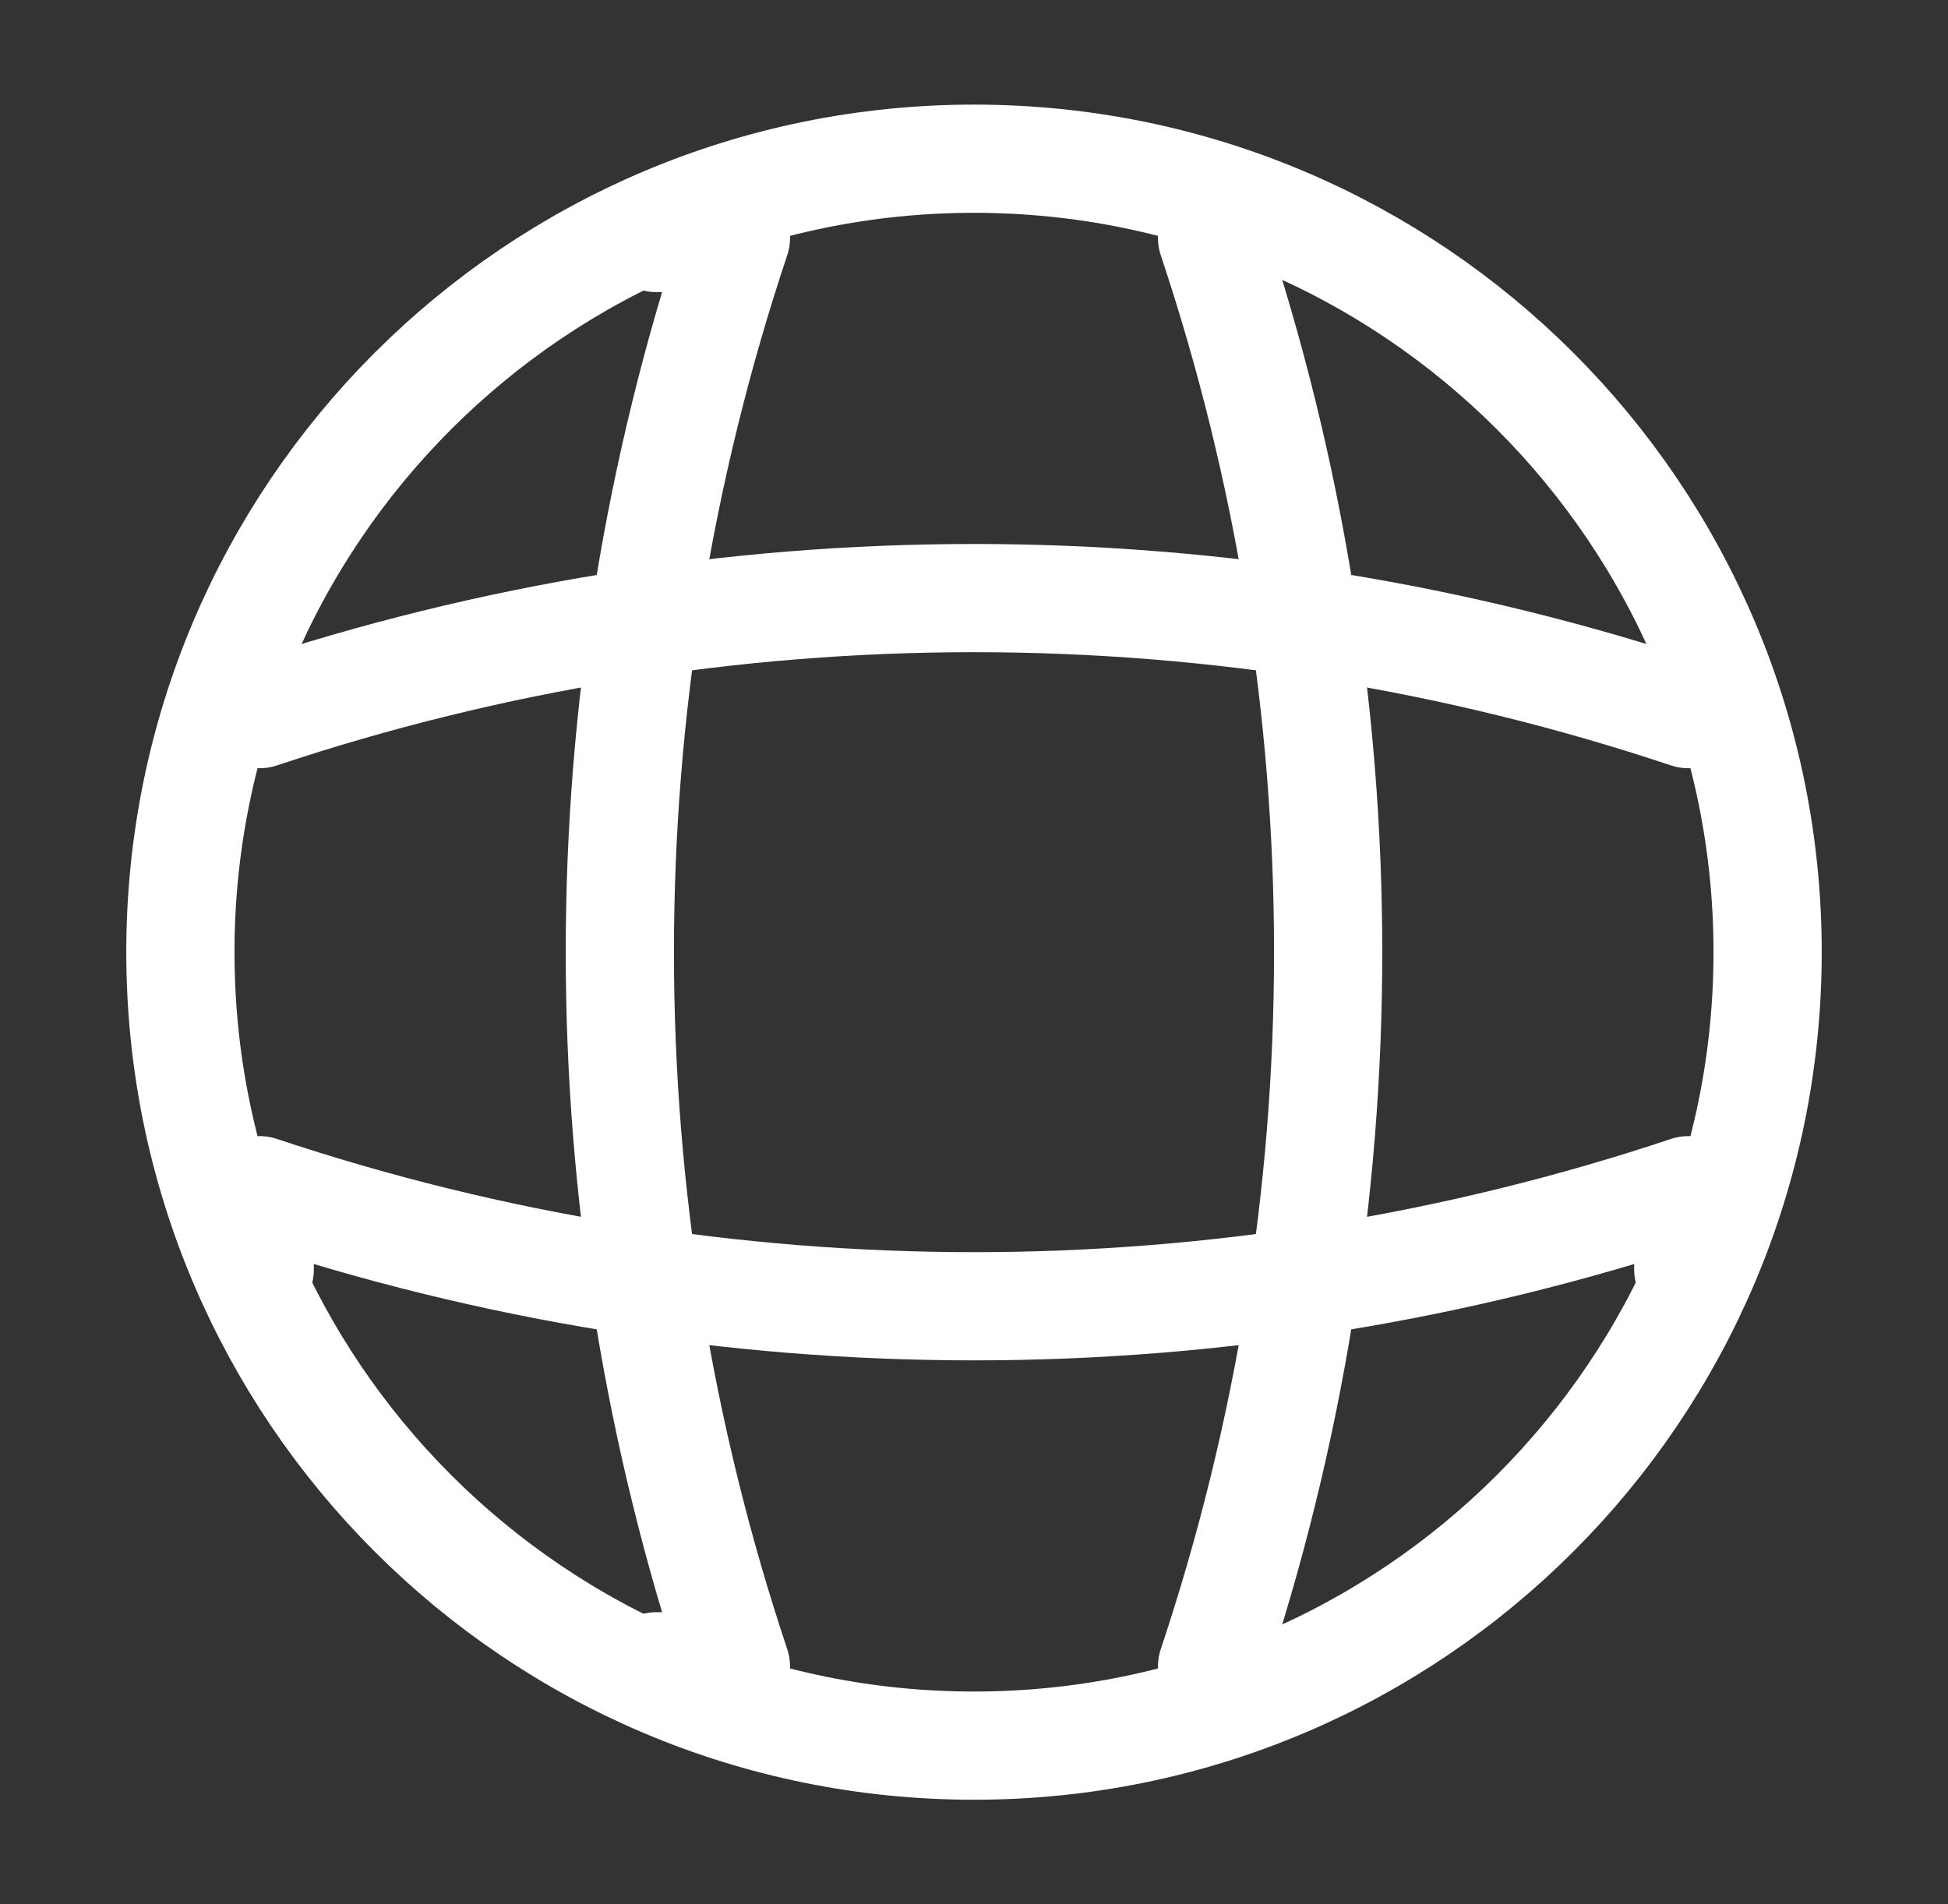<svg width="45" height="44" viewBox="0 0 45 44" fill="none" xmlns="http://www.w3.org/2000/svg">
<rect x="0" y="0" width="45" height="44" fill="#333333" stroke="none"/>
<path d="M22.5 40.333C32.625 40.333 40.833 32.125 40.833 22C40.833 11.875 32.625 3.667 22.5 3.667C12.375 3.667 4.167 11.875 4.167 22C4.167 32.125 12.375 40.333 22.5 40.333Z" stroke="white" stroke-width="2.5" stroke-linecap="round" stroke-linejoin="round"/>
<path d="M15.167 5.5H17C13.425 16.207 13.425 27.793 17 38.5H15.167" stroke="white" stroke-width="2.5" stroke-linecap="round" stroke-linejoin="round"/>
<path d="M28 5.5C31.575 16.207 31.575 27.793 28 38.5" stroke="white" stroke-width="2.5" stroke-linecap="round" stroke-linejoin="round"/>
<path d="M6 29.333V27.5C16.707 31.075 28.293 31.075 39 27.5V29.333" stroke="white" stroke-width="2.5" stroke-linecap="round" stroke-linejoin="round"/>
<path d="M6 16.5C16.707 12.925 28.293 12.925 39 16.5" stroke="white" stroke-width="2.5" stroke-linecap="round" stroke-linejoin="round"/>
</svg>
